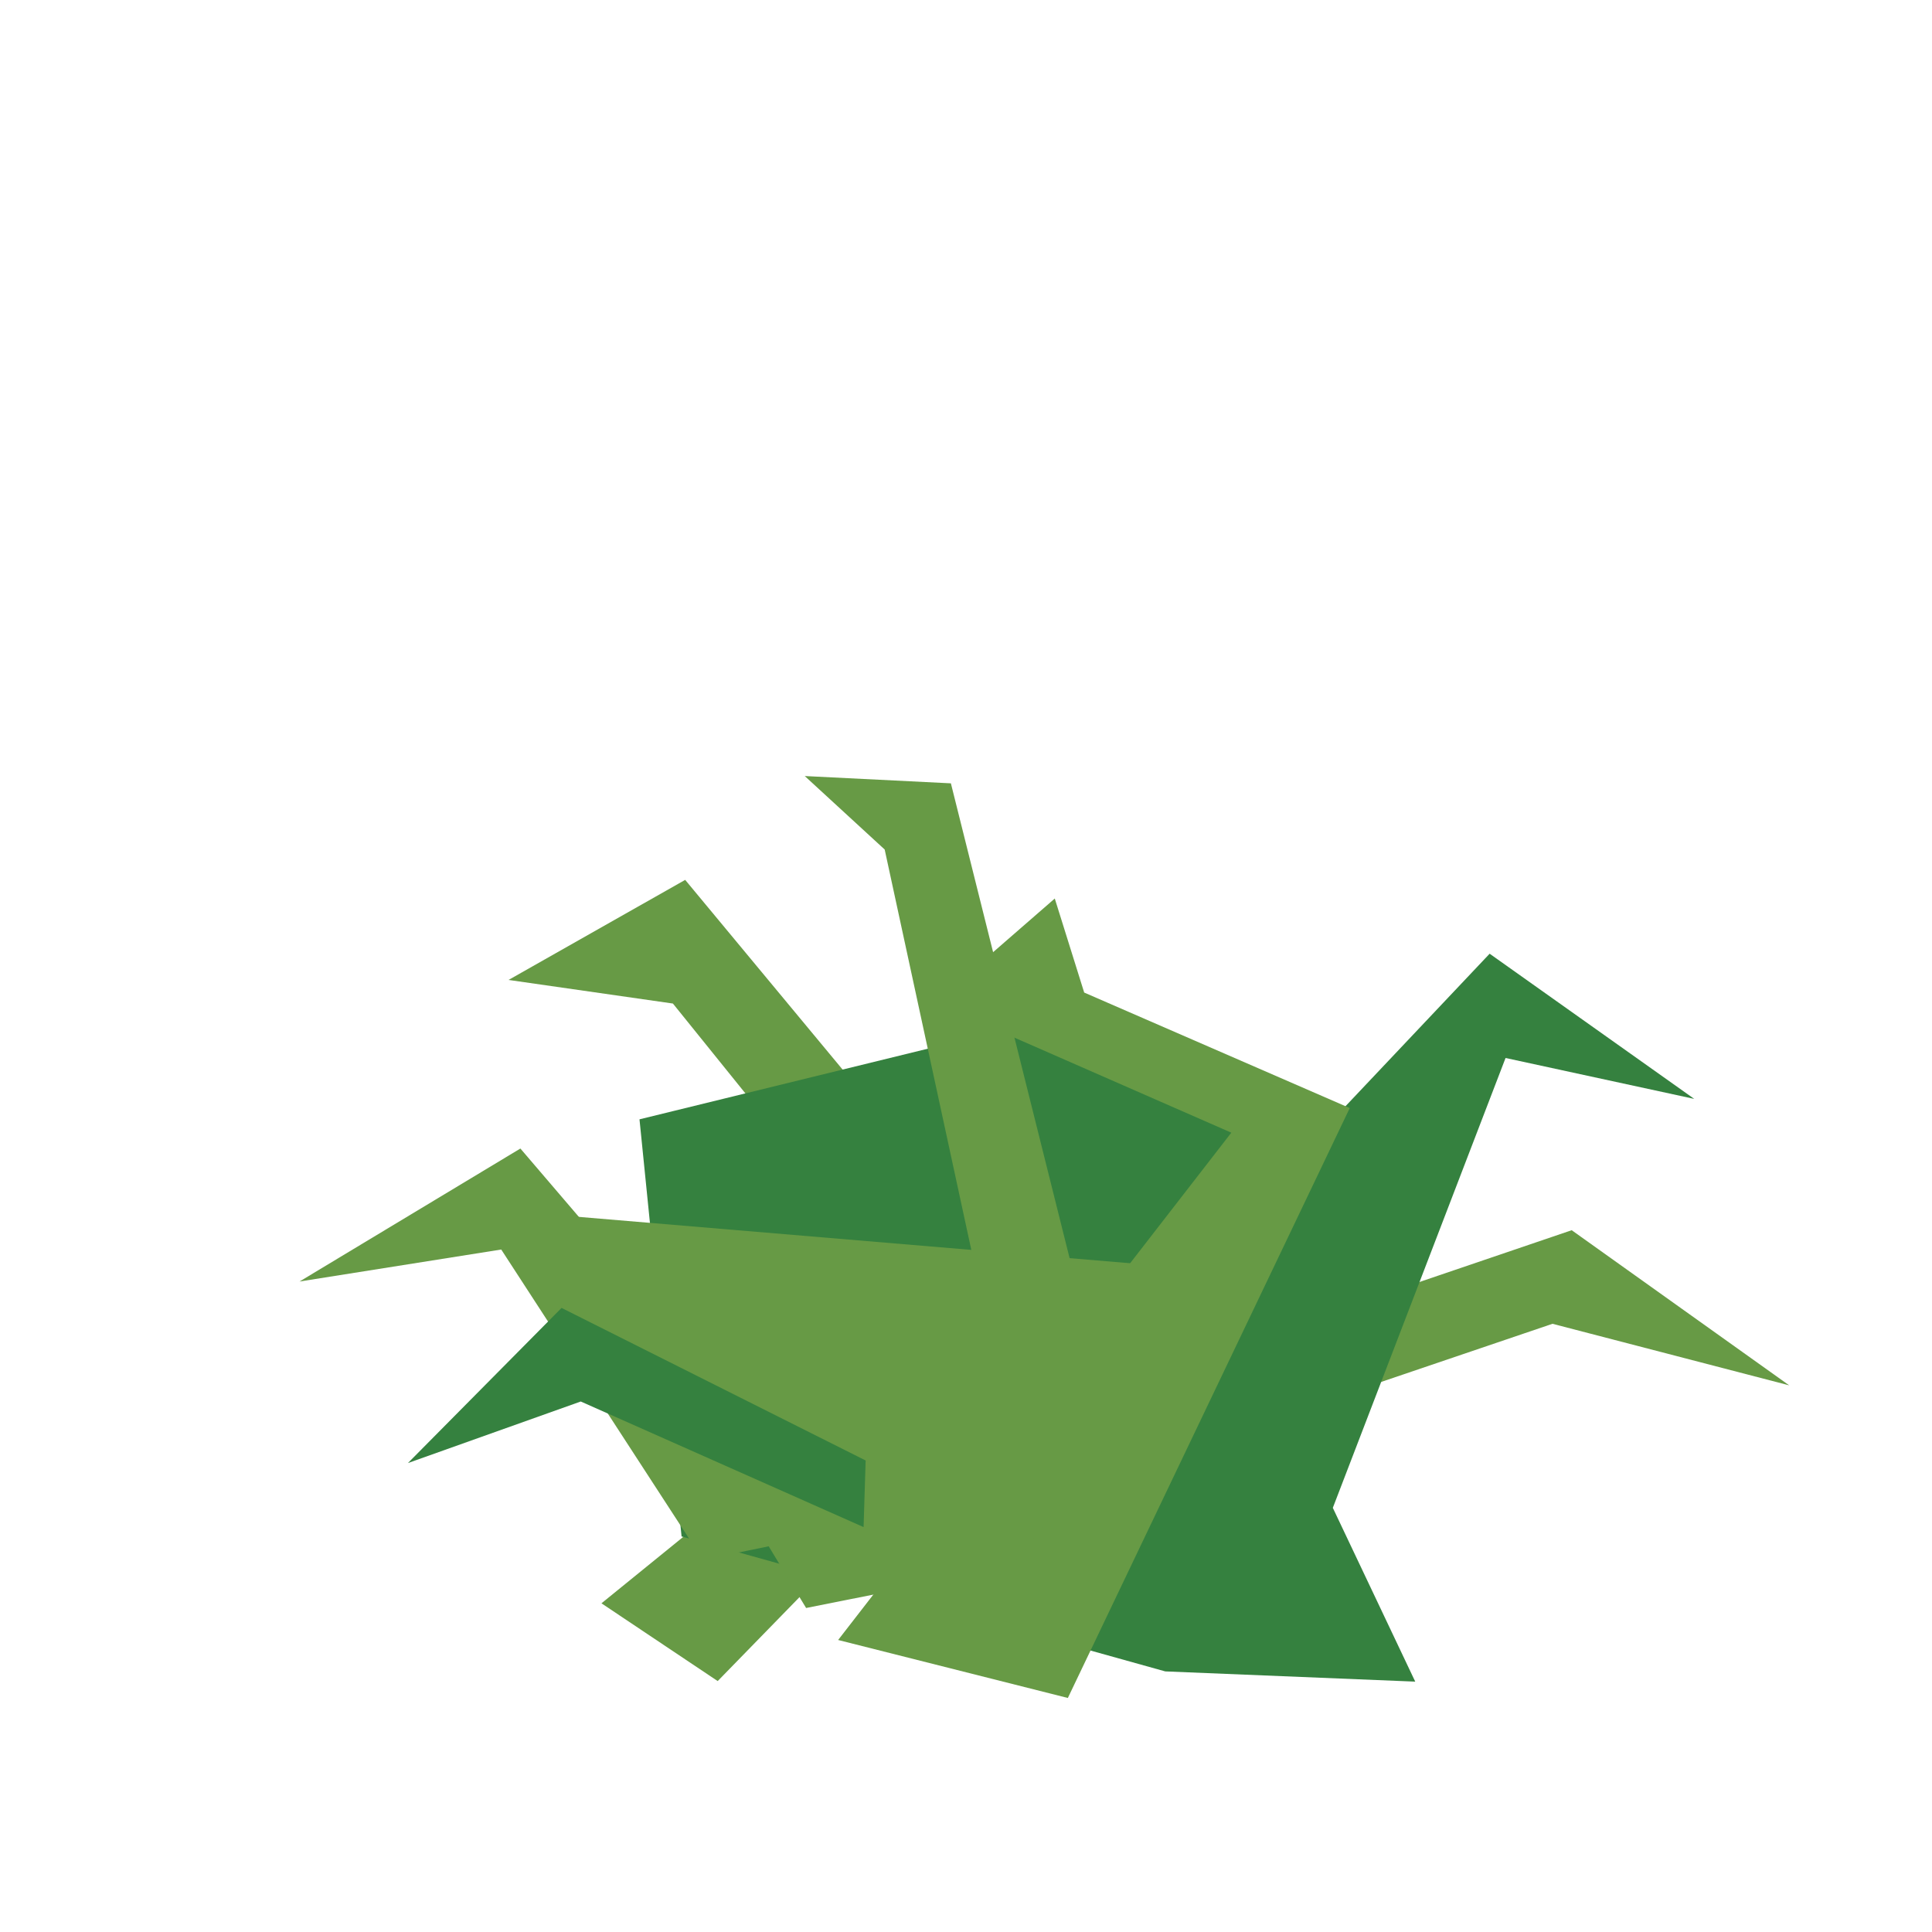 <?xml version="1.0" encoding="UTF-8" standalone="no"?>
<!DOCTYPE svg PUBLIC "-//W3C//DTD SVG 1.1//EN" "http://www.w3.org/Graphics/SVG/1.1/DTD/svg11.dtd">

<svg fill="#000000" width="800px" height="800px" viewBox="0 -10 100 100" version="1.1" xmlns="http://www.w3.org/2000/svg" xmlns:xlink="http://www.w3.org/1999/xlink" xml:space="preserve" xmlns:serif="http://www.serif.com/" style="fill-rule:evenodd;clip-rule:evenodd;stroke-linejoin:round;stroke-miterlimit:2;">
    <g id="bush" transform="matrix(1.27,0,0,1.27,-10.96,-72.4)">
        <g transform="matrix(1,0,0,1,-6.17,52.602)">
            <path d="M39.313,61.876L52.985,50.771L42.225,37.432L35.526,36.47L42.725,32.392L57.971,50.763L44.05,65.045" style="fill:rgb(103,154,69);fill-rule:nonzero;"/>
        </g>
        <g transform="matrix(1,0,0,1,-6.17,52.602)">
            <path d="M66.462,50.886L78.856,46.67L87.72,52.993L78.073,50.484L57.092,57.605L66.462,50.886Z" style="fill:rgb(103,154,69);fill-rule:nonzero;"/>
        </g>
        <g transform="matrix(1,0,0,1,-6.17,52.602)">
            <path d="M42.578,59.151L40.863,42.151L57.874,37.984L69.446,41.818L75.511,35.401L83.85,41.318L76.16,39.651L69.12,57.985L72.479,65.068L62.29,64.651L42.578,59.151Z" style="fill:rgb(53,129,63);fill-rule:nonzero;"/>
        </g>
        <g transform="matrix(1,0,0,1,-6.17,52.602)">
            <path d="M58.321,65.734L69.81,41.691L58.987,36.984L57.788,33.152L52.903,37.402L64.983,42.695L48.959,63.371" style="fill:rgb(103,154,69);fill-rule:nonzero;"/>
        </g>
        <g transform="matrix(1,0,0,1,-6.17,52.602)">
            <path d="M49.317,58.899L36.009,43.341L27.008,48.761L35.228,47.457L43.445,60.103L49.317,58.899Z" style="fill:rgb(103,154,69);fill-rule:nonzero;"/>
        </g>
        <g transform="matrix(1,0,0,1,-6.17,52.602)">
            <path d="M58.71,49.08L53.554,28.457L47.598,28.16L50.856,31.155L55.445,52.365L58.71,49.08Z" style="fill:rgb(103,154,69);fill-rule:nonzero;"/>
        </g>
        <g transform="matrix(1,0,0,1,-6.17,52.602)">
            <path d="M47.654,62.067L56.008,60.401L65.437,48.401L37.96,46.091" style="fill:rgb(103,154,69);fill-rule:nonzero;"/>
        </g>
        <g transform="matrix(1,0,0,1,-6.17,52.602)">
            <path d="M50.08,56.055L37.687,49.837L31.425,56.16L38.469,53.651L49.996,58.77L50.08,56.055Z" style="fill:rgb(53,129,63);fill-rule:nonzero;"/>
        </g>
    </g>
</svg>
